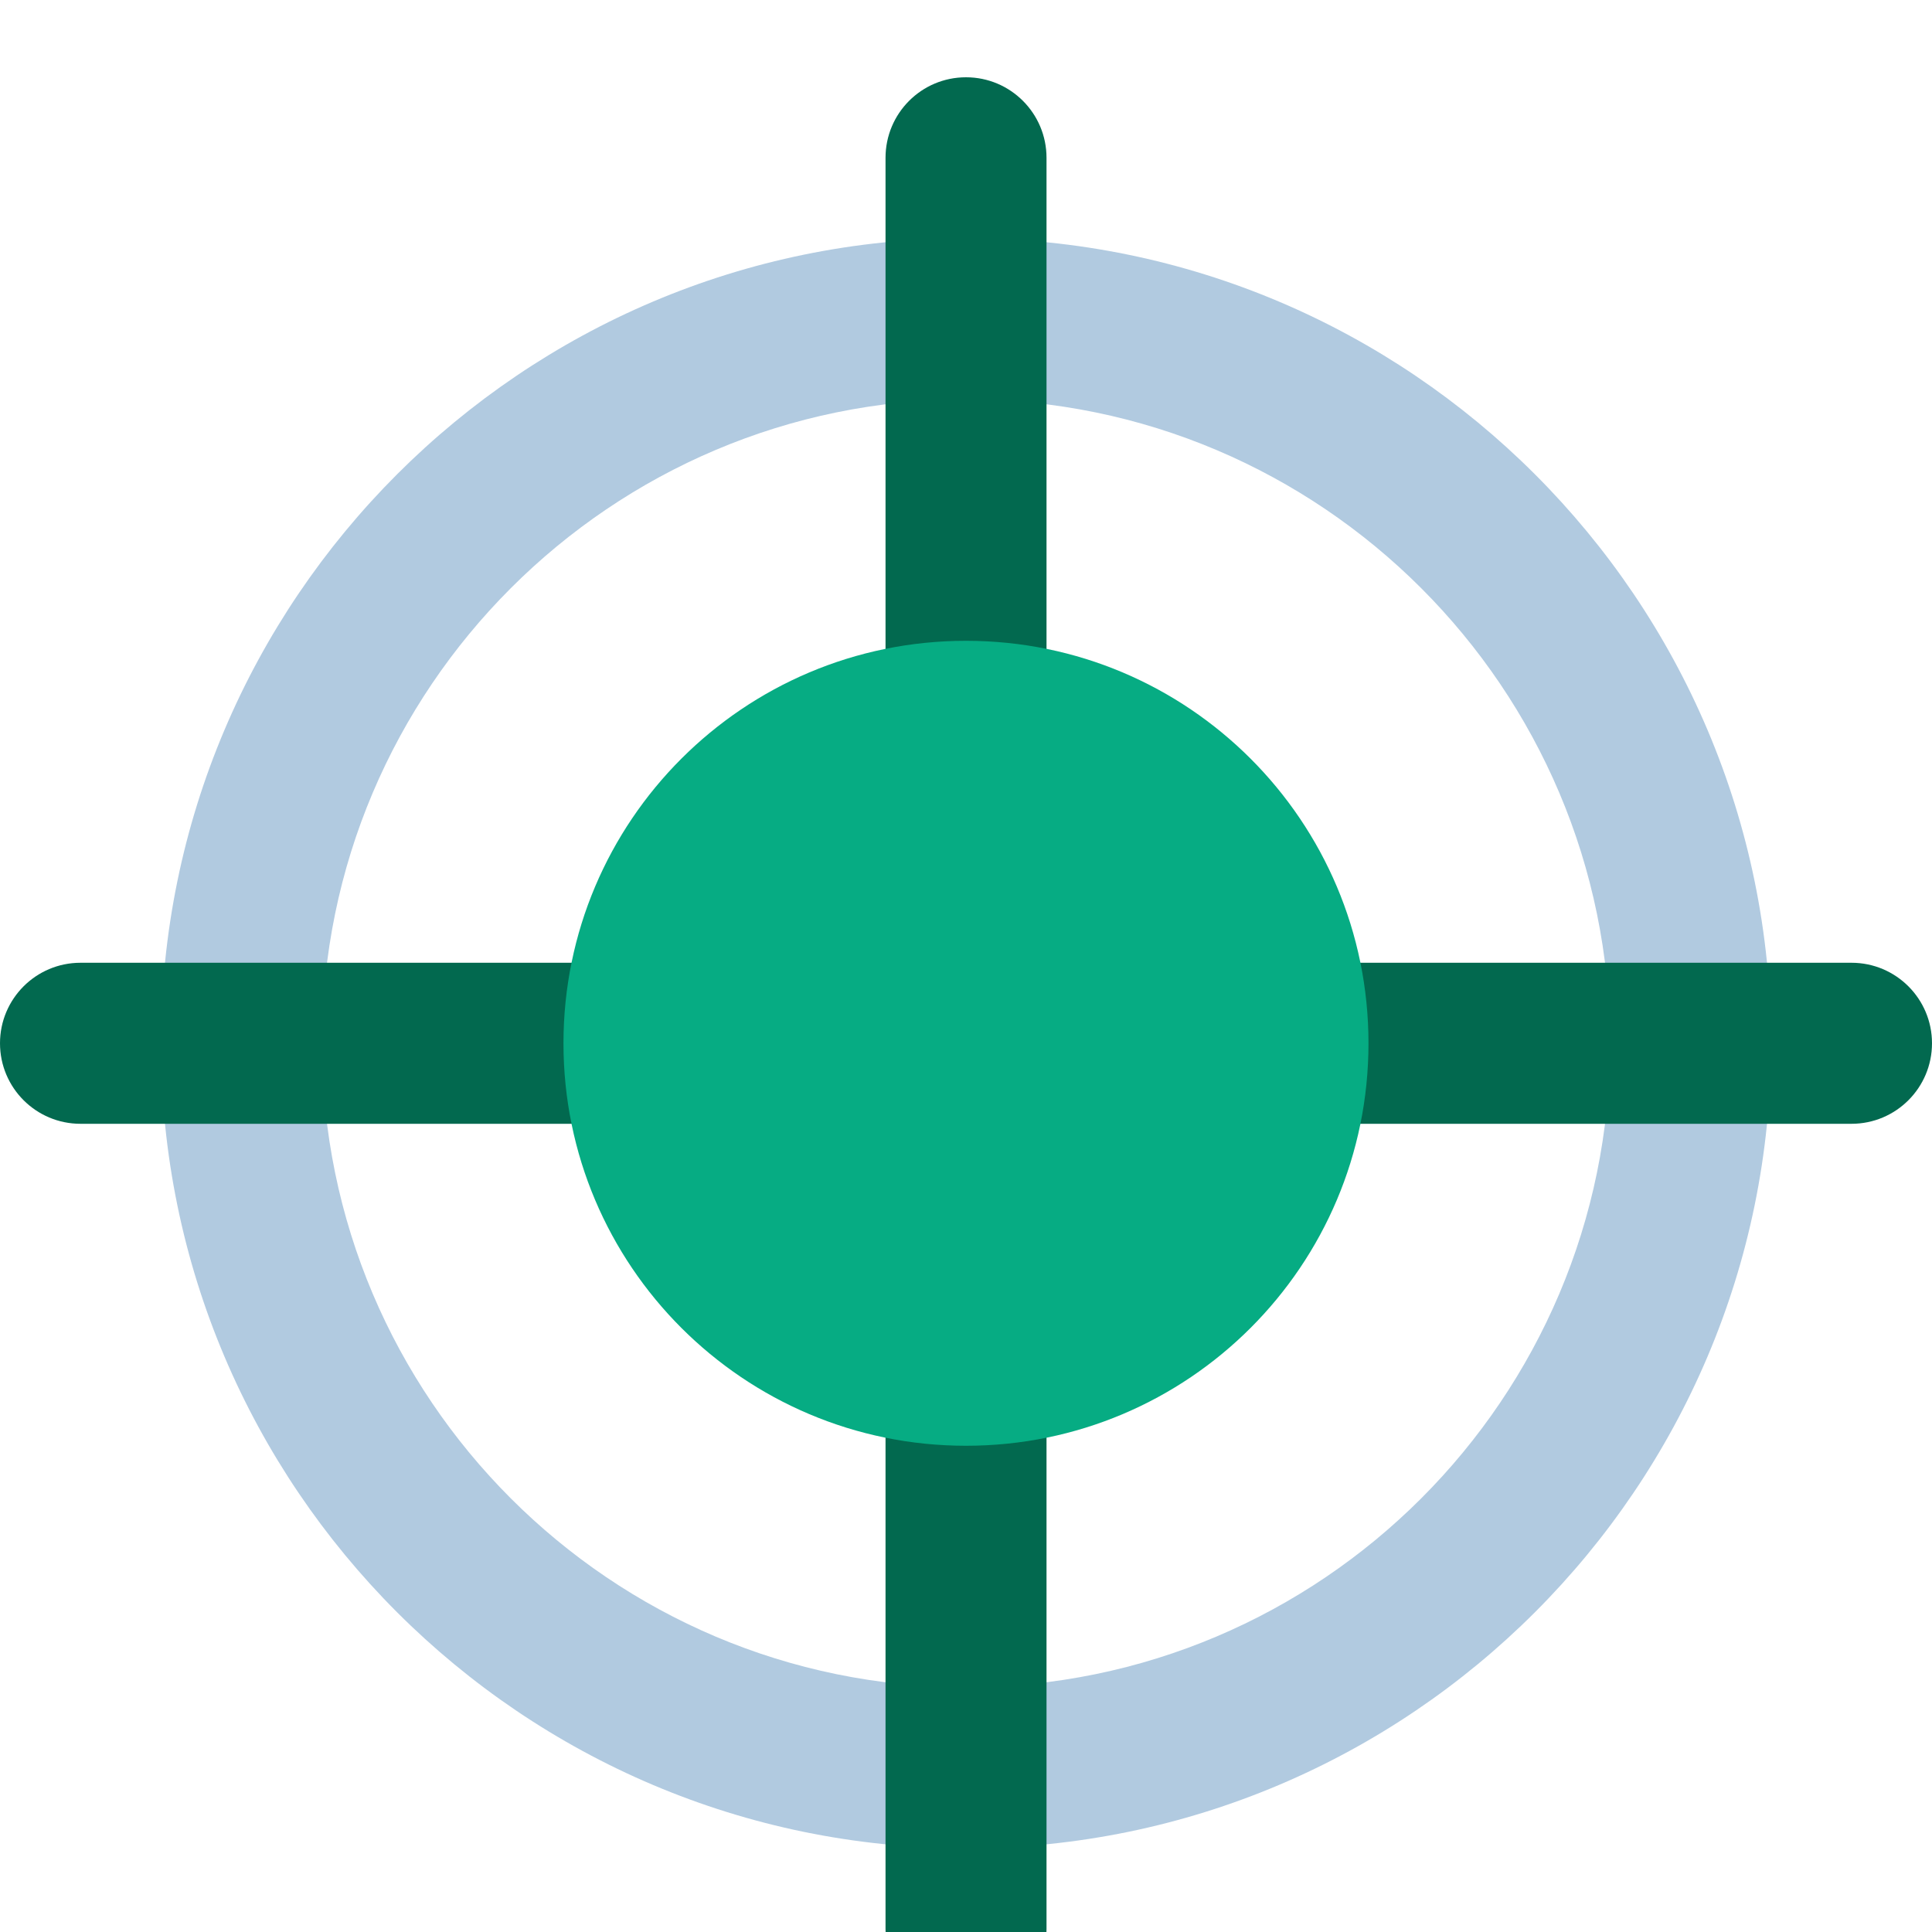 <svg width="50" height="50" viewBox="0 0 43 43" fill="none" xmlns="http://www.w3.org/2000/svg">
<g clip-path="url(#clip0)">
<path d="M21.5 41.137C11.621 41.137 3.583 33.099 3.583 23.22C3.583 13.341 11.621 5.303 21.5 5.303C31.379 5.303 39.417 13.341 39.417 23.22C39.417 33.099 31.379 41.137 21.5 41.137ZM21.5 8.887C13.597 8.887 7.167 15.317 7.167 23.22C7.167 31.123 13.597 37.553 21.5 37.553C29.403 37.553 35.834 31.123 35.834 23.22C35.834 15.317 29.403 8.887 21.5 8.887Z" fill="#B1CAE0"/>
<path d="M21.5 44.72C20.509 44.72 19.709 43.917 19.709 42.928V3.512C19.709 2.523 20.509 1.72 21.5 1.72C22.491 1.72 23.292 2.523 23.292 3.512V42.928C23.292 43.917 22.491 44.72 21.5 44.72Z" fill="#02694F"/>
<path d="M41.208 25.012H1.792C0.801 25.012 0 24.209 0 23.22C0 22.231 0.801 21.428 1.792 21.428H41.208C42.199 21.428 43 22.231 43 23.22C43 24.209 42.199 25.012 41.208 25.012Z" fill="#02694F"/>
<path d="M30.458 23.22C30.458 28.168 26.448 32.178 21.5 32.178C16.552 32.178 12.541 28.168 12.541 23.22C12.541 18.273 16.552 14.262 21.5 14.262C26.448 14.262 30.458 18.273 30.458 23.22Z" fill="#06AC83"/>
</g>
<defs>
<clipPath id="clip0">
<rect width="43" height="43" fill="white"/>
</clipPath>
</defs>
</svg>
